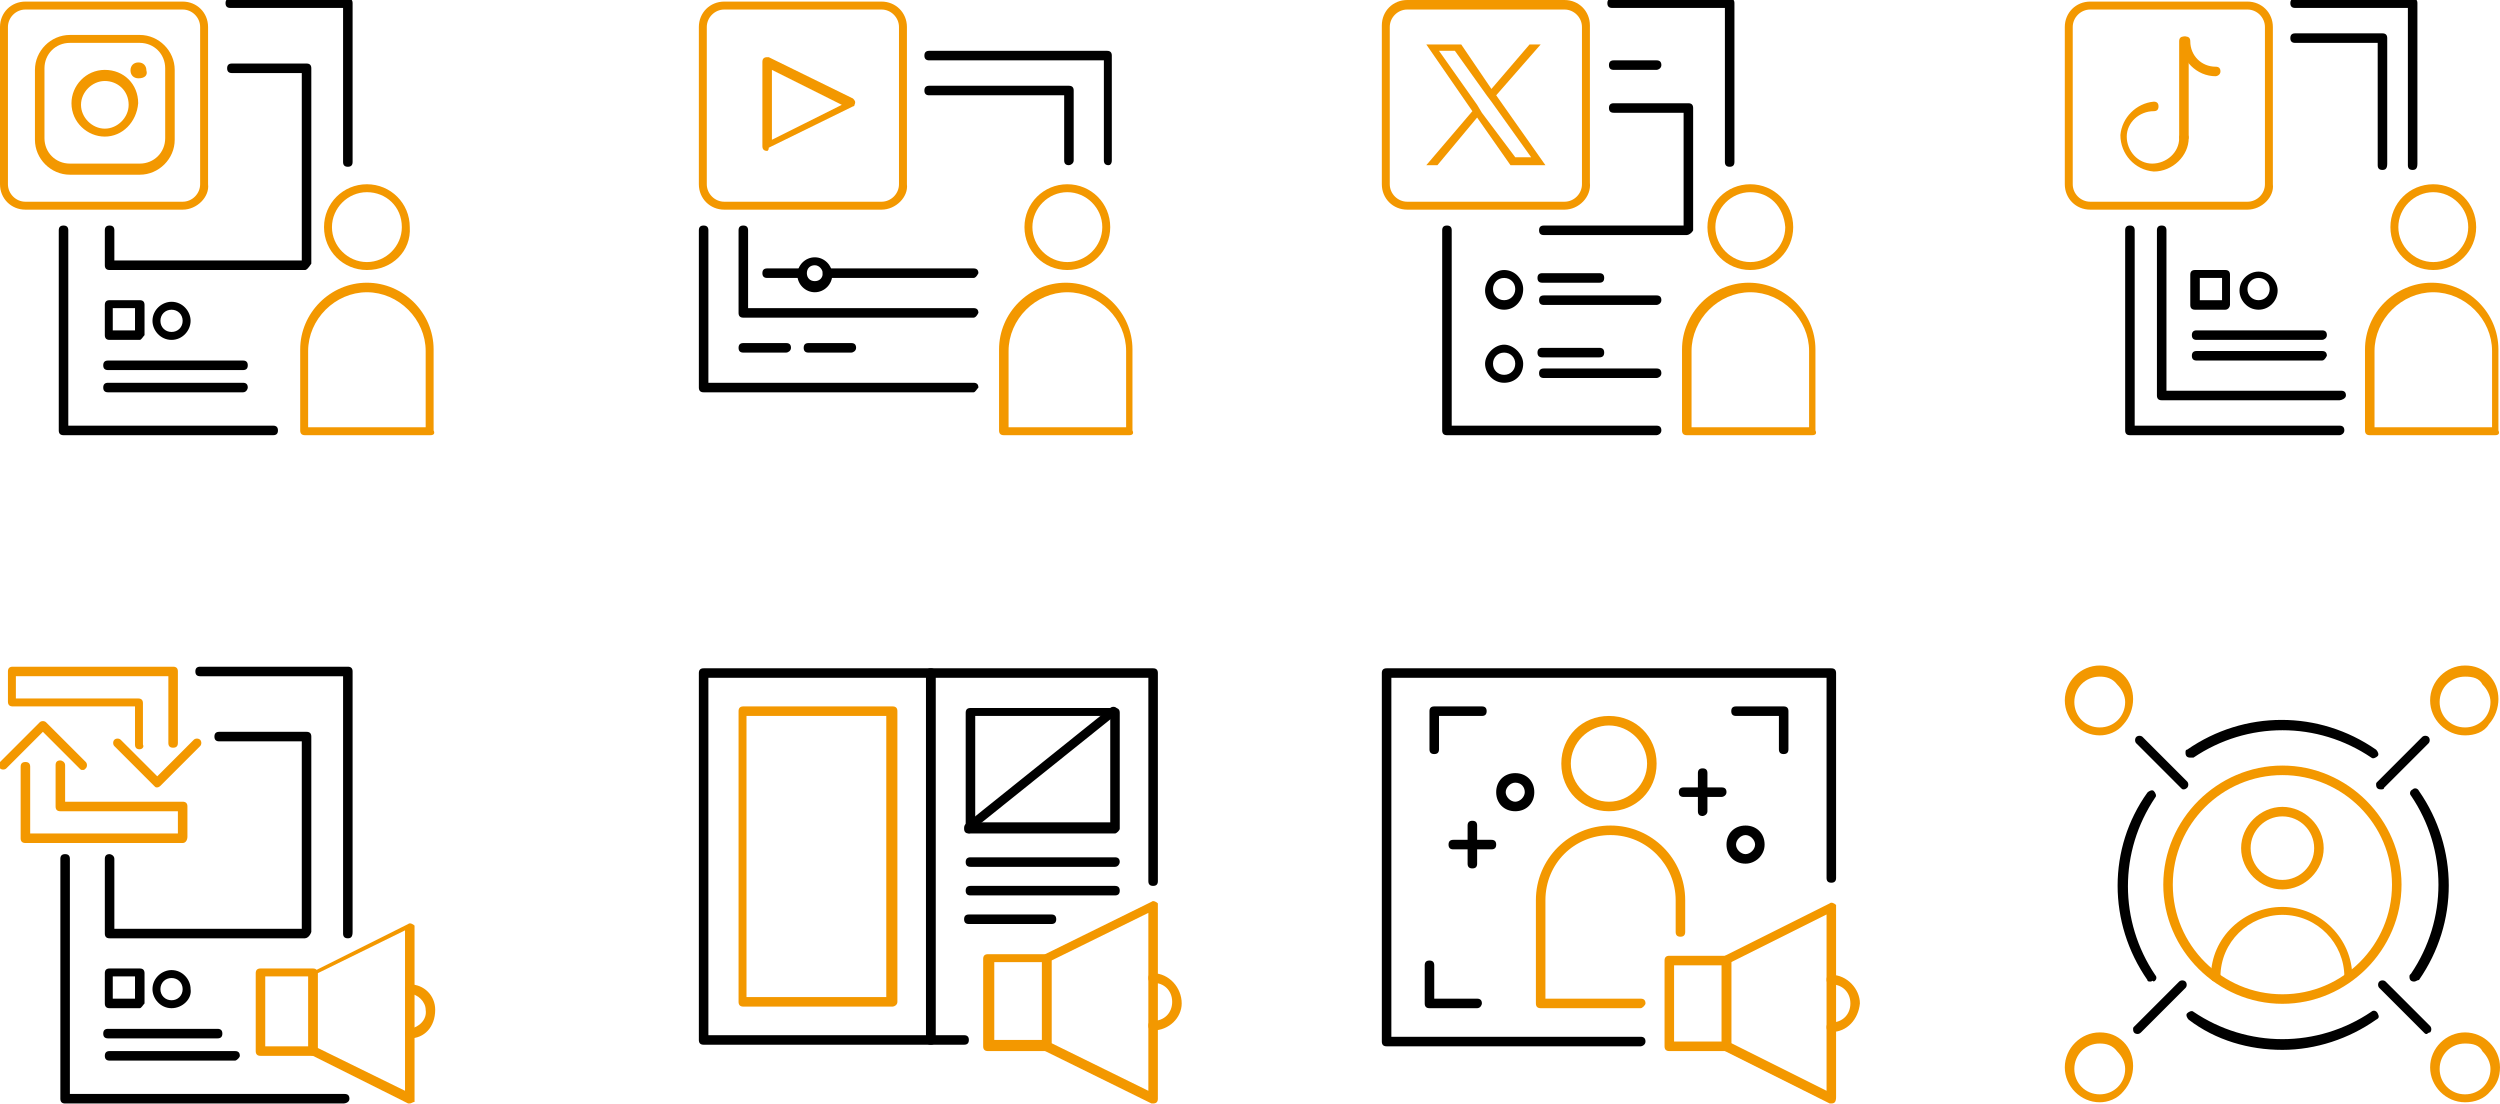 <?xml version="1.0" encoding="utf-8"?>
<!-- Generator: Adobe Illustrator 28.1.0, SVG Export Plug-In . SVG Version: 6.00 Build 0)  -->
<svg version="1.1" id="レイヤー_1" xmlns="http://www.w3.org/2000/svg" xmlns:xlink="http://www.w3.org/1999/xlink" x="0px"
	 y="0px" viewBox="0 0 157.4 69.5" style="enable-background:new 0 0 157.4 69.5;" xml:space="preserve">
<style type="text/css">
	.st0{fill:#F39800;}
	.st1{fill:none;stroke:#000000;stroke-width:2;stroke-linecap:round;stroke-linejoin:round;}
</style>
<g>
	<g id="グループ_3788" transform="translate(14043 4812)">
		<path id="パス_6207" d="M-14025.8-4784.6h-13.2c-0.2,0-0.3-0.1-0.3-0.3v-12.6c0-0.2,0.1-0.3,0.3-0.3c0.2,0,0.3,0.1,0.3,0.3
			c0,0,0,0,0,0v12.3h12.9c0.2,0,0.3,0.1,0.3,0.3C-14025.5-4784.7-14025.6-4784.6-14025.8-4784.6L-14025.8-4784.6z"/>
		<path id="パス_6208" d="M-14021.1-4801.5c-0.2,0-0.3-0.1-0.3-0.3v-9.7h-7.1c-0.2,0-0.3-0.1-0.3-0.3s0.1-0.3,0.3-0.3h7.4
			c0.2,0,0.3,0.1,0.3,0.3v10C-14020.8-4801.6-14020.9-4801.5-14021.1-4801.5C-14021.1-4801.5-14021.1-4801.5-14021.1-4801.5z"/>
		<path id="パス_6209" class="st0" d="M-14015.9-4784.6h-7.9c-0.2,0-0.3-0.1-0.3-0.3v-5.1c0-2.3,1.9-4.2,4.2-4.2s4.2,1.9,4.2,4.2
			v5.1C-14015.6-4784.7-14015.7-4784.6-14015.9-4784.6L-14015.9-4784.6z M-14023.6-4785.1h7.4v-4.8c0-2-1.7-3.7-3.7-3.7
			c-2,0-3.7,1.7-3.7,3.7V-4785.1z"/>
		<path id="パス_6210" class="st0" d="M-14019.9-4795c-1.5,0-2.7-1.2-2.7-2.7s1.2-2.7,2.7-2.7c1.5,0,2.7,1.2,2.7,2.7c0,0,0,0,0,0
			C-14017.1-4796.2-14018.3-4795-14019.9-4795z M-14019.9-4799.9c-1.2,0-2.2,1-2.2,2.2s1,2.2,2.2,2.2c1.2,0,2.2-1,2.2-2.2
			C-14017.7-4799-14018.7-4799.9-14019.9-4799.9L-14019.9-4799.9z"/>
		<path id="パス_6211" d="M-14023.8-4795h-12.3c-0.2,0-0.3-0.1-0.3-0.3v-2.2c0-0.2,0.1-0.3,0.3-0.3s0.3,0.1,0.3,0.3c0,0,0,0,0,0
			v1.9h11.8v-11.8h-4.4c-0.2,0-0.3-0.1-0.3-0.3c0-0.2,0.1-0.3,0.3-0.3h4.7c0.2,0,0.3,0.1,0.3,0.3v12.3
			C-14023.6-4795.1-14023.7-4795-14023.8-4795C-14023.8-4795-14023.8-4795-14023.8-4795z"/>
		<path id="パス_6212" d="M-14034.2-4790.6h-1.9c-0.2,0-0.3-0.1-0.3-0.3v-1.9c0-0.2,0.1-0.3,0.3-0.3h1.9c0.2,0,0.3,0.1,0.3,0.3
			v1.9C-14034-4790.8-14034.1-4790.6-14034.2-4790.6z M-14035.9-4791.2h1.4v-1.4h-1.4V-4791.2z"/>
		<path id="パス_6213" d="M-14032.2-4790.6c-0.7,0-1.2-0.6-1.2-1.2c0-0.7,0.6-1.2,1.2-1.2c0.7,0,1.2,0.6,1.2,1.2c0,0,0,0,0,0
			C-14031-4791.2-14031.5-4790.6-14032.2-4790.6z M-14032.2-4792.5c-0.4,0-0.7,0.3-0.7,0.7c0,0.4,0.3,0.7,0.7,0.7
			c0.4,0,0.7-0.3,0.7-0.7c0,0,0,0,0,0C-14031.5-4792.2-14031.8-4792.5-14032.2-4792.5z"/>
		<path id="パス_6214" d="M-14027.7-4788.7h-8.5c-0.2,0-0.3-0.1-0.3-0.3c0-0.2,0.1-0.3,0.3-0.3h8.5c0.2,0,0.3,0.1,0.3,0.3
			C-14027.4-4788.8-14027.5-4788.7-14027.7-4788.7C-14027.7-4788.7-14027.7-4788.7-14027.7-4788.7z"/>
		<path id="パス_6215" d="M-14027.7-4787.3h-8.5c-0.2,0-0.3-0.1-0.3-0.3c0-0.2,0.1-0.3,0.3-0.3h8.5c0.2,0,0.3,0.1,0.3,0.3
			C-14027.4-4787.5-14027.5-4787.3-14027.7-4787.3C-14027.7-4787.3-14027.7-4787.3-14027.7-4787.3z"/>
		<path id="パス_6216" class="st0" d="M-14031.5-4798.8h-9.9c-0.9,0-1.6-0.7-1.6-1.6v-9.9c0-0.9,0.7-1.6,1.6-1.6h9.9
			c0.9,0,1.6,0.7,1.6,1.6v9.9C-14029.8-4799.6-14030.6-4798.8-14031.5-4798.8z M-14041.4-4811.4c-0.6,0-1.1,0.5-1.1,1.1v9.9
			c0,0.6,0.5,1.1,1.1,1.1h9.9c0.6,0,1.1-0.5,1.1-1.1v-9.9c0-0.6-0.5-1.1-1.1-1.1L-14041.4-4811.4z"/>
		<path id="パス_6217" class="st0" d="M-14034.2-4801h-4.4c-1.2,0-2.2-1-2.2-2.2v-4.4c0-1.2,1-2.2,2.2-2.2h4.4
			c1.2,0,2.2,1,2.2,2.2v4.4C-14032-4802-14033-4801-14034.2-4801z M-14038.6-4809.3c-0.9,0-1.6,0.7-1.6,1.6v4.4
			c0,0.9,0.7,1.6,1.6,1.6h4.4c0.9,0,1.6-0.7,1.6-1.6v-4.4c0-0.9-0.7-1.6-1.6-1.6H-14038.6z"/>
		<g id="グループ_3787" transform="translate(8.216 3.831)">
			<circle id="楕円形_9642" class="st0" cx="-14042.5" cy="-4811.5" r="0.3"/>
			<path id="パス_6218" class="st0" d="M-14042.5-4810.9c-0.3,0-0.5-0.2-0.5-0.5c0-0.3,0.2-0.5,0.5-0.5s0.5,0.2,0.5,0.5
				c0,0,0,0,0,0C-14041.9-4811.1-14042.1-4810.9-14042.5-4810.9z M-14042.5-4811.5L-14042.5-4811.5z"/>
		</g>
		<path id="パス_6219" class="st0" d="M-14036.4-4803.4c-1.1,0-2.1-0.9-2.1-2.1c0-1.1,0.9-2.1,2.1-2.1s2.1,0.9,2.1,2.1
			c0,0,0,0,0,0C-14034.4-4804.3-14035.3-4803.4-14036.4-4803.4z M-14036.4-4806.9c-0.8,0-1.5,0.7-1.5,1.5c0,0.8,0.7,1.5,1.5,1.5
			c0.8,0,1.5-0.7,1.5-1.5C-14034.9-4806.3-14035.6-4806.9-14036.4-4806.9z"/>
	</g>
	<g id="グループ_3790" transform="translate(14087 4812)">
		<path id="パス_6221" d="M-14025.7-4787.3h-17c-0.2,0-0.3-0.1-0.3-0.3v-9.9c0-0.2,0.1-0.3,0.3-0.3s0.3,0.1,0.3,0.3c0,0,0,0,0,0
			v9.6h16.7c0.2,0,0.3,0.1,0.3,0.3C-14025.5-4787.5-14025.6-4787.3-14025.7-4787.3L-14025.7-4787.3z"/>
		<path id="パス_6222" d="M-14017.2-4801.6c-0.2,0-0.3-0.1-0.3-0.3v-6.3h-11c-0.2,0-0.3-0.1-0.3-0.3s0.1-0.3,0.3-0.3l0,0h11.2
			c0.2,0,0.3,0.1,0.3,0.3v6.6C-14017-4801.7-14017.1-4801.6-14017.2-4801.6z"/>
		<path id="パス_6223" class="st0" d="M-14031.5-4798.8h-9.9c-0.9,0-1.6-0.7-1.6-1.6v-9.9c0-0.9,0.7-1.6,1.6-1.6h9.9
			c0.9,0,1.6,0.7,1.6,1.6v9.9C-14029.8-4799.6-14030.6-4798.8-14031.5-4798.8z M-14041.4-4811.4c-0.6,0-1.1,0.5-1.1,1.1v9.9
			c0,0.6,0.5,1.1,1.1,1.1h9.9c0.6,0,1.1-0.5,1.1-1.1v-9.9c0-0.6-0.5-1.1-1.1-1.1L-14041.4-4811.4z"/>
		<path id="パス_6224" class="st0" d="M-14038.7-4802.5c-0.2,0-0.3-0.1-0.3-0.3v-5.3c0-0.2,0.1-0.3,0.3-0.3c0,0,0.1,0,0.1,0
			l5.3,2.6c0.1,0.1,0.2,0.2,0.1,0.4c0,0.1-0.1,0.1-0.1,0.1l-5.3,2.6C-14038.6-4802.5-14038.7-4802.5-14038.7-4802.5z
			 M-14038.4-4807.6v4.4l4.4-2.2L-14038.4-4807.6z"/>
		<path id="パス_6225" class="st0" d="M-14015.9-4784.6h-7.9c-0.2,0-0.3-0.1-0.3-0.3v-5.1c0-2.3,1.9-4.2,4.2-4.2s4.2,1.9,4.2,4.2
			v5.1C-14015.6-4784.7-14015.7-4784.6-14015.9-4784.6L-14015.9-4784.6z M-14023.5-4785.1h7.4v-4.8c0-2-1.7-3.7-3.7-3.7
			c-2,0-3.7,1.7-3.7,3.7V-4785.1z"/>
		<path id="パス_6226" d="M-14025.7-4792h-14.5c-0.2,0-0.3-0.1-0.3-0.3v-5.2c0-0.2,0.1-0.3,0.3-0.3s0.3,0.1,0.3,0.3c0,0,0,0,0,0
			v4.9h14.2c0.2,0,0.3,0.1,0.3,0.3C-14025.5-4792.1-14025.6-4792-14025.7-4792C-14025.7-4792-14025.7-4792-14025.7-4792
			L-14025.7-4792z"/>
		<path id="パス_6227" d="M-14019.7-4801.6c-0.2,0-0.3-0.1-0.3-0.3v-4.1h-8.5c-0.2,0-0.3-0.1-0.3-0.3s0.1-0.3,0.3-0.3h8.8
			c0.2,0,0.3,0.1,0.3,0.3v4.4C-14019.4-4801.7-14019.6-4801.6-14019.7-4801.6z"/>
		<path id="パス_6228" d="M-14037.5-4789.8h-2.7c-0.2,0-0.3-0.1-0.3-0.3c0-0.2,0.1-0.3,0.3-0.3c0,0,0,0,0,0h2.7
			c0.2,0,0.3,0.1,0.3,0.3C-14037.2-4789.9-14037.4-4789.8-14037.5-4789.8C-14037.5-4789.8-14037.5-4789.8-14037.5-4789.8z"/>
		<path id="パス_6229" d="M-14033.4-4789.8h-2.7c-0.2,0-0.3-0.1-0.3-0.3c0-0.2,0.1-0.3,0.3-0.3h2.7c0.2,0,0.3,0.1,0.3,0.3
			C-14033.1-4789.9-14033.3-4789.8-14033.4-4789.8C-14033.4-4789.8-14033.4-4789.8-14033.4-4789.8z"/>
		<path id="パス_6230" d="M-14035.7-4793.6c-0.6,0-1.1-0.5-1.1-1.1c0-0.6,0.5-1.1,1.1-1.1s1.1,0.5,1.1,1.1c0,0,0,0,0,0
			C-14034.6-4794.1-14035.1-4793.6-14035.7-4793.6z M-14035.7-4795.3c-0.3,0-0.5,0.2-0.5,0.5c0,0.3,0.2,0.5,0.5,0.5s0.5-0.2,0.5-0.5
			c0,0,0,0,0,0C-14035.2-4795-14035.4-4795.3-14035.7-4795.3z"/>
		<path id="パス_6231" d="M-14025.7-4794.5h-9.2c-0.2,0-0.3-0.1-0.3-0.3c0-0.2,0.1-0.3,0.3-0.3h9.2c0.2,0,0.3,0.1,0.3,0.3
			C-14025.5-4794.6-14025.6-4794.5-14025.7-4794.5z"/>
		<path id="パス_6232" d="M-14036.6-4794.5h-2.1c-0.2,0-0.3-0.1-0.3-0.3c0-0.2,0.1-0.3,0.3-0.3h2.1c0.2,0,0.3,0.1,0.3,0.3
			C-14036.3-4794.6-14036.4-4794.5-14036.6-4794.5C-14036.6-4794.5-14036.6-4794.5-14036.6-4794.5z"/>
		<path id="パス_6233" class="st0" d="M-14019.8-4795c-1.5,0-2.7-1.2-2.7-2.7s1.2-2.7,2.7-2.7c1.5,0,2.7,1.2,2.7,2.7c0,0,0,0,0,0
			C-14017.1-4796.2-14018.3-4795-14019.8-4795z M-14019.8-4799.9c-1.2,0-2.2,1-2.2,2.2s1,2.2,2.2,2.2c1.2,0,2.2-1,2.2-2.2
			S-14018.6-4799.9-14019.8-4799.9L-14019.8-4799.9z"/>
	</g>
	<g id="グループ_3794" transform="translate(14173 4812)">
		<path id="パス_6251" d="M-14025.7-4784.6h-13.2c-0.2,0-0.3-0.1-0.3-0.3v-12.6c0-0.2,0.1-0.3,0.3-0.3s0.3,0.1,0.3,0.3
			c0,0,0,0,0,0v12.3h12.9c0.2,0,0.3,0.1,0.3,0.3S-14025.6-4784.6-14025.7-4784.6L-14025.7-4784.6L-14025.7-4784.6z"/>
		<path id="パス_6252" d="M-14021.1-4801.3c-0.2,0-0.3-0.1-0.3-0.3v-9.9h-7.1c-0.2,0-0.3-0.1-0.3-0.3s0.1-0.3,0.3-0.3h7.4
			c0.2,0,0.3,0.1,0.3,0.3v10.1C-14020.8-4801.4-14020.9-4801.3-14021.1-4801.3C-14021.1-4801.3-14021.1-4801.3-14021.1-4801.3z"/>
		<path id="パス_6253" class="st0" d="M-14031.5-4798.8h-9.9c-0.9,0-1.6-0.7-1.6-1.6v-9.9c0-0.9,0.7-1.6,1.6-1.6h9.9
			c0.9,0,1.6,0.7,1.6,1.6v9.9C-14029.8-4799.6-14030.6-4798.8-14031.5-4798.8z M-14041.4-4811.4c-0.6,0-1.1,0.5-1.1,1.1v9.9
			c0,0.6,0.5,1.1,1.1,1.1h9.9c0.6,0,1.1-0.5,1.1-1.1v-9.9c0-0.6-0.5-1.1-1.1-1.1H-14041.4z"/>
		<path id="パス_6254" class="st0" d="M-14015.9-4784.6h-7.9c-0.2,0-0.3-0.1-0.3-0.3v-5.1c0-2.3,1.9-4.2,4.2-4.2s4.2,1.9,4.2,4.2
			v5.1C-14015.6-4784.7-14015.7-4784.6-14015.9-4784.6L-14015.9-4784.6z M-14023.5-4785.1h7.4v-4.8c0-2-1.7-3.7-3.7-3.7
			c-2,0-3.7,1.7-3.7,3.7V-4785.1z"/>
		<path id="パス_6255" d="M-14025.7-4786.8h-11.2c-0.2,0-0.3-0.1-0.3-0.3v-10.4c0-0.2,0.1-0.3,0.3-0.3s0.3,0.1,0.3,0.3
			c0,0,0,0,0,0v10.1h11c0.2,0,0.3,0.1,0.3,0.3S-14025.6-4786.8-14025.7-4786.8z"/>
		<path id="パス_6256" d="M-14023-4801.3c-0.2,0-0.3-0.1-0.3-0.3v-7.7h-5.2c-0.2,0-0.3-0.1-0.3-0.3s0.1-0.3,0.3-0.3h5.5
			c0.2,0,0.3,0.1,0.3,0.3v7.9C-14022.7-4801.4-14022.8-4801.3-14023-4801.3z"/>
		<path id="パス_6257" d="M-14032.9-4792.5h-1.9c-0.2,0-0.3-0.1-0.3-0.3v-1.9c0-0.2,0.1-0.3,0.3-0.3h1.9c0.2,0,0.3,0.1,0.3,0.3
			v1.9C-14032.6-4792.7-14032.7-4792.5-14032.9-4792.5z M-14034.5-4793.1h1.4v-1.4h-1.4V-4793.1z"/>
		<path id="パス_6258" d="M-14030.8-4792.5c-0.7,0-1.2-0.6-1.2-1.2c0-0.7,0.6-1.2,1.2-1.2c0.7,0,1.2,0.6,1.2,1.2c0,0,0,0,0,0
			C-14029.6-4793.1-14030.1-4792.5-14030.8-4792.5z M-14030.8-4794.5c-0.4,0-0.7,0.3-0.7,0.7c0,0.4,0.3,0.7,0.7,0.7
			c0.4,0,0.7-0.3,0.7-0.7l0,0C-14030.1-4794.2-14030.4-4794.5-14030.8-4794.5z"/>
		<path id="パス_6259" d="M-14026.8-4790.6h-7.9c-0.2,0-0.3-0.1-0.3-0.3s0.1-0.3,0.3-0.3h7.9c0.2,0,0.3,0.1,0.3,0.3
			S-14026.7-4790.6-14026.8-4790.6z"/>
		<path id="パス_6260" d="M-14026.8-4789.3h-7.9c-0.2,0-0.3-0.1-0.3-0.3c0-0.2,0.1-0.3,0.3-0.3h7.9c0.2,0,0.3,0.1,0.3,0.3
			C-14026.6-4789.4-14026.7-4789.3-14026.8-4789.3z"/>
		<path id="パス_6261" class="st0" d="M-14037.4-4801.2c-1.2-0.1-2.1-1.1-2.1-2.3c0.1-1.1,1-2,2.1-2.1c0.2,0,0.3,0.1,0.3,0.3
			s-0.1,0.3-0.3,0.3l0,0c-0.9,0-1.7,0.7-1.7,1.6s0.7,1.7,1.6,1.7c0.9,0,1.7-0.7,1.7-1.6c0,0,0,0,0,0c0-0.2,0.1-0.3,0.3-0.3
			s0.3,0.1,0.3,0.3c0,0,0,0,0,0C-14035.2-4802.2-14036.2-4801.2-14037.4-4801.2z"/>
		<path id="パス_6262" class="st0" d="M-14033.5-4807.2c-1.2,0-2.2-1-2.2-2.2c0,0,0,0,0,0c0-0.2,0.1-0.3,0.3-0.3s0.3,0.1,0.3,0.3
			c0,0,0,0,0,0c0,0.9,0.7,1.6,1.6,1.6c0.2,0,0.3,0.1,0.3,0.3S-14033.4-4807.2-14033.5-4807.2L-14033.5-4807.2L-14033.5-4807.2z"/>
		<path id="パス_6263" class="st0" d="M-14035.5-4803.1c-0.2,0-0.3-0.1-0.3-0.3v-6c0-0.2,0.1-0.3,0.3-0.3s0.3,0.1,0.3,0.3
			c0,0,0,0,0,0v6C-14035.2-4803.2-14035.3-4803.1-14035.5-4803.1z"/>
		<path id="パス_6264" class="st0" d="M-14019.8-4795c-1.5,0-2.7-1.2-2.7-2.7s1.2-2.7,2.7-2.7c1.5,0,2.7,1.2,2.7,2.7l0,0
			C-14017.1-4796.2-14018.3-4795-14019.8-4795z M-14019.8-4799.9c-1.2,0-2.2,1-2.2,2.2s1,2.2,2.2,2.2c1.2,0,2.2-1,2.2-2.2
			S-14018.6-4799.9-14019.8-4799.9L-14019.8-4799.9z"/>
	</g>
	<g id="グループ_3796" transform="translate(14043 4854.076)">
		<path id="パス_6266" class="st0" d="M-14034.2-4806.9c-0.2,0-0.3-0.1-0.3-0.3v-2.4h-7.7c-0.2,0-0.3-0.1-0.3-0.3v-1.9
			c0-0.2,0.1-0.3,0.3-0.3h10.1c0.2,0,0.3,0.1,0.3,0.3v4.5c0,0.2-0.1,0.3-0.3,0.3s-0.3-0.1-0.3-0.3c0,0,0,0,0,0v-4.2h-9.6v1.4h7.7
			c0.2,0,0.3,0.1,0.3,0.3v2.6C-14033.9-4807-14034.1-4806.9-14034.2-4806.9z"/>
		<path id="パス_6267" class="st0" d="M-14033.1-4804.5c-0.1,0-0.1,0-0.2-0.1l-2.5-2.5c-0.1-0.1-0.1-0.3,0-0.4s0.3-0.1,0.4,0
			c0,0,0,0,0,0l2.3,2.3l2.3-2.3c0.1-0.1,0.3-0.1,0.4,0s0.1,0.3,0,0.4l-2.5,2.5C-14033-4804.5-14033.1-4804.5-14033.1-4804.5z"/>
		<path id="パス_6268" class="st0" d="M-14031.5-4801h-9.9c-0.2,0-0.3-0.1-0.3-0.3v-4.5c0-0.2,0.1-0.3,0.3-0.3s0.3,0.1,0.3,0.3
			c0,0,0,0,0,0v4.2h9.3v-1.4h-7.4c-0.2,0-0.3-0.1-0.3-0.3v-2.6c0-0.2,0.1-0.3,0.3-0.3c0.1,0,0.3,0.1,0.3,0.3v2.3h7.4
			c0.2,0,0.3,0.1,0.3,0.3v1.9C-14031.2-4801.2-14031.3-4801-14031.5-4801z"/>
		<path id="パス_6269" class="st0" d="M-14037.8-4805.6c-0.1,0-0.1,0-0.2-0.1l-2.3-2.3l-2.3,2.3c-0.1,0.1-0.3,0.1-0.4,0
			c-0.1-0.1-0.1-0.3,0-0.4l2.5-2.5c0.1-0.1,0.3-0.1,0.4,0l2.5,2.5c0.1,0.1,0.1,0.3,0,0.4
			C-14037.7-4805.6-14037.7-4805.6-14037.8-4805.6L-14037.8-4805.6z"/>
		<path id="パス_6270" d="M-14021.4-4784.6h-17.5c-0.2,0-0.3-0.1-0.3-0.3v-15.1c0-0.2,0.1-0.3,0.3-0.3s0.3,0.1,0.3,0.3
			c0,0,0,0,0,0v14.8h17.3c0.2,0,0.3,0.1,0.3,0.3S-14021.2-4784.6-14021.4-4784.6L-14021.4-4784.6L-14021.4-4784.6z"/>
		<path id="パス_6271" d="M-14021.1-4795c-0.2,0-0.3-0.1-0.3-0.3v-16.2h-9c-0.2,0-0.3-0.1-0.3-0.3s0.1-0.3,0.3-0.3h9.3
			c0.2,0,0.3,0.1,0.3,0.3v16.4C-14020.8-4795.1-14020.9-4795-14021.1-4795L-14021.1-4795z"/>
		<path id="パス_6272" d="M-14023.8-4795h-12.3c-0.2,0-0.3-0.1-0.3-0.3v-4.7c0-0.2,0.1-0.3,0.3-0.3c0.1,0,0.3,0.1,0.3,0.3v4.4
			h11.8v-11.8h-5.2c-0.2,0-0.3-0.1-0.3-0.3s0.1-0.3,0.3-0.3h5.5c0.2,0,0.3,0.1,0.3,0.3v12.3
			C-14023.5-4795.1-14023.7-4795-14023.8-4795C-14023.8-4795-14023.8-4795-14023.8-4795z"/>
		<path id="パス_6273" d="M-14034.2-4790.6h-1.9c-0.2,0-0.3-0.1-0.3-0.3v-1.9c0-0.2,0.1-0.3,0.3-0.3h1.9c0.2,0,0.3,0.1,0.3,0.3
			v1.9C-14034-4790.8-14034.1-4790.6-14034.2-4790.6z M-14035.9-4791.2h1.4v-1.4h-1.4V-4791.2z"/>
		<path id="パス_6274" d="M-14032.2-4790.6c-0.7,0-1.2-0.6-1.2-1.2c0-0.7,0.6-1.2,1.2-1.2c0.7,0,1.2,0.6,1.2,1.2l0,0
			C-14030.9-4791.2-14031.5-4790.6-14032.2-4790.6z M-14032.2-4792.5c-0.4,0-0.7,0.3-0.7,0.7c0,0.4,0.3,0.7,0.7,0.7
			c0.4,0,0.7-0.3,0.7-0.7l0,0C-14031.5-4792.2-14031.8-4792.5-14032.2-4792.5z"/>
		<path id="パス_6275" d="M-14029.3-4788.7h-6.9c-0.2,0-0.3-0.1-0.3-0.3s0.1-0.3,0.3-0.3h6.9c0.2,0,0.3,0.1,0.3,0.3
			S-14029.1-4788.7-14029.3-4788.7z"/>
		<path id="パス_6276" d="M-14028.2-4787.3h-7.9c-0.2,0-0.3-0.1-0.3-0.3c0-0.2,0.1-0.3,0.3-0.3h7.9c0.2,0,0.3,0.1,0.3,0.3
			C-14027.9-4787.5-14028.1-4787.3-14028.2-4787.3z"/>
		<path id="パス_6277" class="st0" d="M-14017.2-4784.6c0,0-0.1,0-0.1,0l-6-3c-0.1,0-0.2-0.1-0.2-0.2v-4.9c0-0.1,0.1-0.2,0.2-0.2
			l6-3c0.1-0.1,0.3,0,0.4,0.1c0,0,0,0.1,0,0.1v11C-14017-4784.7-14017.1-4784.6-14017.2-4784.6L-14017.2-4784.6z M-14023-4788.1
			l5.5,2.7v-10.1l-5.5,2.7V-4788.1z"/>
		<path id="パス_6278" class="st0" d="M-14017.2-4788.7c-0.2,0-0.3-0.1-0.3-0.3s0.1-0.3,0.3-0.3c0.6-0.1,1.1-0.6,1-1.2
			c0-0.5-0.5-1-1-1c-0.2,0-0.3-0.1-0.3-0.3s0.1-0.3,0.3-0.3c0.9,0,1.6,0.7,1.6,1.6C-14015.6-4789.4-14016.3-4788.7-14017.2-4788.7
			C-14017.2-4788.7-14017.2-4788.7-14017.2-4788.7z"/>
		<path id="パス_6279" class="st0" d="M-14023.3-4787.6h-3.3c-0.2,0-0.3-0.1-0.3-0.3v-4.9c0-0.2,0.1-0.3,0.3-0.3h3.3
			c0.2,0,0.3,0.1,0.3,0.3v4.9C-14023-4787.7-14023.1-4787.6-14023.3-4787.6z M-14026.3-4788.2h2.7v-4.4h-2.7V-4788.2z"/>
	</g>
	<g id="グループ_3798" transform="translate(14087 4854.076)">
		<path id="パス_6281" d="M-14028.4-4788.3h-14.3c-0.2,0-0.3-0.1-0.3-0.3v-23.1c0-0.2,0.1-0.3,0.3-0.3h14.3c0.2,0,0.3,0.1,0.3,0.3
			v23.1C-14028.1-4788.4-14028.2-4788.3-14028.4-4788.3C-14028.4-4788.3-14028.4-4788.3-14028.4-4788.3z M-14042.4-4788.9h13.7
			v-22.5h-13.7V-4788.9z"/>
		<path id="パス_6282" class="st1" d="M-14029.3-4810.5"/>
		<path id="パス_6283" class="st0" d="M-14030.8-4790.7h-9.4c-0.2,0-0.3-0.1-0.3-0.3v-18.3c0-0.2,0.1-0.3,0.3-0.3h9.4
			c0.2,0,0.3,0.1,0.3,0.3v18.3C-14030.5-4790.8-14030.7-4790.7-14030.8-4790.7C-14030.8-4790.7-14030.8-4790.7-14030.8-4790.7z
			 M-14040-4791.3h8.8v-17.7h-8.8V-4791.3z"/>
		<path id="パス_6284" d="M-14026.3-4788.3h-2.1c-0.2,0-0.3-0.1-0.3-0.3v-23.1c0-0.2,0.1-0.3,0.3-0.3h14c0.2,0,0.3,0.1,0.3,0.3
			v13.1c0,0.2-0.1,0.3-0.3,0.3s-0.3-0.1-0.3-0.3v-12.8h-13.4v22.5h1.8c0.2,0,0.3,0.1,0.3,0.3
			C-14026-4788.4-14026.1-4788.3-14026.3-4788.3L-14026.3-4788.3z"/>
		<path id="パス_6285" class="st0" d="M-14014.4-4784.6c0,0-0.1,0-0.1,0l-6.7-3.3c-0.1-0.1-0.2-0.2-0.2-0.3v-5.5
			c0-0.1,0.1-0.2,0.2-0.3l6.7-3.3c0.1-0.1,0.3,0,0.4,0.1c0,0,0,0.1,0,0.1v12.2C-14014.1-4784.7-14014.2-4784.6-14014.4-4784.6
			L-14014.4-4784.6z M-14020.8-4788.4l6.1,3v-11.2l-6.1,3V-4788.4z"/>
		<path id="パス_6286" class="st0" d="M-14014.4-4789.2c-0.2,0-0.3-0.1-0.3-0.3c0-0.2,0.1-0.3,0.3-0.3l0,0c0.7,0,1.2-0.5,1.2-1.2
			c0-0.7-0.5-1.2-1.2-1.2c-0.2,0-0.3-0.1-0.3-0.3c0-0.2,0.1-0.3,0.3-0.3l0,0c1,0,1.8,0.9,1.8,1.9
			C-14012.6-4790-14013.4-4789.2-14014.4-4789.2L-14014.4-4789.2z"/>
		<path id="パス_6287" class="st0" d="M-14021.1-4787.9h-3.7c-0.2,0-0.3-0.1-0.3-0.3v-5.5c0-0.2,0.1-0.3,0.3-0.3h3.7
			c0.2,0,0.3,0.1,0.3,0.3v5.5C-14020.8-4788.1-14020.9-4787.9-14021.1-4787.9z M-14024.4-4788.6h3v-4.9h-3V-4788.6z"/>
		<path id="パス_6288" d="M-14016.8-4799.5h-9.1c-0.2,0-0.3-0.1-0.3-0.3c0-0.2,0.1-0.3,0.3-0.3h9.1c0.2,0,0.3,0.1,0.3,0.3
			C-14016.5-4799.7-14016.6-4799.5-14016.8-4799.5z"/>
		<path id="パス_6289" d="M-14016.8-4797.7h-9.1c-0.2,0-0.3-0.1-0.3-0.3c0-0.2,0.1-0.3,0.3-0.3h9.1c0.2,0,0.3,0.1,0.3,0.3
			C-14016.5-4797.8-14016.6-4797.7-14016.8-4797.7z"/>
		<path id="パス_6290" d="M-14020.8-4795.9h-5.2c-0.2,0-0.3-0.1-0.3-0.3c0-0.2,0.1-0.3,0.3-0.3h5.2c0.2,0,0.3,0.1,0.3,0.3
			C-14020.5-4796-14020.6-4795.9-14020.8-4795.9z"/>
		<path id="パス_6291" d="M-14016.8-4801.6h-9.1c-0.2,0-0.3-0.1-0.3-0.3v-7.3c0-0.2,0.1-0.3,0.3-0.3h9.1c0.2,0,0.3,0.1,0.3,0.3
			v7.3C-14016.5-4801.8-14016.7-4801.6-14016.8-4801.6z M-14025.6-4802.3h8.5v-6.7h-8.5V-4802.3z"/>
		<path id="パス_6292" d="M-14026-4801.6c-0.2,0-0.3-0.1-0.3-0.3c0-0.1,0-0.2,0.1-0.3l9.1-7.3c0.1-0.1,0.3-0.1,0.4,0
			c0.1,0.1,0.1,0.3,0,0.4l-9.1,7.3C-14025.8-4801.7-14025.9-4801.6-14026-4801.6z"/>
	</g>
	<g id="グループ_3800" transform="translate(14130 4854.076)">
		<path id="パス_6294" d="M-14026.7-4788.2h-16c-0.2,0-0.3-0.1-0.3-0.3v-23.2c0-0.2,0.1-0.3,0.3-0.3h28c0.2,0,0.3,0.1,0.3,0.3
			v12.9c0,0.2-0.1,0.3-0.3,0.3c-0.2,0-0.3-0.1-0.3-0.3v-12.6h-27.4v22.6h15.7c0.2,0,0.3,0.1,0.3,0.3S-14026.6-4788.2-14026.7-4788.2
			L-14026.7-4788.2z"/>
		<path id="パス_6295" class="st0" d="M-14026.7-4790.6h-6.3c-0.2,0-0.3-0.1-0.3-0.3v-6.5c0-2.6,2.1-4.7,4.7-4.7
			c2.6,0,4.7,2.1,4.7,4.7c0,0,0,0,0,0v2c0,0.2-0.1,0.3-0.3,0.3c-0.2,0-0.3-0.1-0.3-0.3v-2c0-2.2-1.8-4.1-4.1-4.1s-4.1,1.8-4.1,4.1
			v6.2h6c0.2,0,0.3,0.1,0.3,0.3C-14026.4-4790.8-14026.6-4790.6-14026.7-4790.6L-14026.7-4790.6z"/>
		<path id="パス_6296" d="M-14017.7-4806.6c-0.2,0-0.3-0.1-0.3-0.3v-2.1h-2.7c-0.2,0-0.3-0.1-0.3-0.3c0-0.2,0.1-0.3,0.3-0.3l0,0h3
			c0.2,0,0.3,0.1,0.3,0.3v2.4C-14017.4-4806.7-14017.5-4806.6-14017.7-4806.6z"/>
		<path id="パス_6297" d="M-14037-4790.6h-3c-0.2,0-0.3-0.1-0.3-0.3v-2.4c0-0.2,0.1-0.3,0.3-0.3c0.2,0,0.3,0.1,0.3,0.3
			c0,0,0,0,0,0v2.1h2.7c0.2,0,0.3,0.1,0.3,0.3C-14036.7-4790.8-14036.8-4790.6-14037-4790.6L-14037-4790.6z"/>
		<path id="パス_6298" d="M-14039.7-4806.6c-0.2,0-0.3-0.1-0.3-0.3v-2.4c0-0.2,0.1-0.3,0.3-0.3h3c0.2,0,0.3,0.1,0.3,0.3
			s-0.1,0.3-0.3,0.3h-2.7v2.1C-14039.4-4806.7-14039.5-4806.6-14039.7-4806.6C-14039.7-4806.6-14039.7-4806.6-14039.7-4806.6z"/>
		<path id="パス_6299" class="st0" d="M-14028.7-4803c-1.7,0-3-1.3-3-3s1.3-3,3-3s3,1.3,3,3l0,0
			C-14025.7-4804.3-14027-4803-14028.7-4803z M-14028.7-4808.4c-1.3,0-2.4,1.1-2.4,2.4s1.1,2.4,2.4,2.4c1.3,0,2.4-1.1,2.4-2.4l0,0
			C-14026.3-4807.3-14027.4-4808.4-14028.7-4808.4L-14028.7-4808.4z"/>
		<path id="パス_6300" class="st0" d="M-14014.7-4784.6c0,0-0.1,0-0.1,0l-6.6-3.3c-0.1-0.1-0.2-0.2-0.2-0.3v-5.4
			c0-0.1,0.1-0.2,0.2-0.3l6.6-3.3c0.1-0.1,0.3,0,0.4,0.1c0,0,0,0.1,0,0.1v12C-14014.4-4784.7-14014.5-4784.6-14014.7-4784.6
			L-14014.7-4784.6z M-14021-4788.4l6,3v-11.1l-6,3V-4788.4z"/>
		<path id="パス_6301" class="st0" d="M-14014.7-4789.1c-0.2,0-0.3-0.1-0.3-0.3s0.1-0.3,0.3-0.3l0,0c0.7,0,1.2-0.5,1.2-1.2
			c0-0.7-0.5-1.2-1.2-1.2l0,0c-0.2,0-0.3-0.1-0.3-0.3c0-0.2,0.1-0.3,0.3-0.3l0,0c1,0,1.8,0.9,1.8,1.8
			C-14013-4789.9-14013.7-4789.1-14014.7-4789.1L-14014.7-4789.1z"/>
		<path id="パス_6302" class="st0" d="M-14021.3-4787.9h-3.6c-0.2,0-0.3-0.1-0.3-0.3v-5.4c0-0.2,0.1-0.3,0.3-0.3h3.6
			c0.2,0,0.3,0.1,0.3,0.3v5.4C-14021-4788-14021.2-4787.9-14021.3-4787.9z M-14024.6-4788.5h3v-4.8h-3L-14024.6-4788.5z"/>
		<path id="パス_6303" d="M-14036.1-4800.6h-2.4c-0.2,0-0.3-0.1-0.3-0.3c0-0.2,0.1-0.3,0.3-0.3h2.4c0.2,0,0.3,0.1,0.3,0.3
			C-14035.8-4800.7-14035.9-4800.6-14036.1-4800.6z"/>
		<path id="パス_6304" d="M-14037.3-4799.4c-0.2,0-0.3-0.1-0.3-0.3v-2.4c0-0.2,0.1-0.3,0.3-0.3c0.2,0,0.3,0.1,0.3,0.3c0,0,0,0,0,0
			v2.4C-14037-4799.5-14037.1-4799.4-14037.3-4799.4C-14037.3-4799.4-14037.3-4799.4-14037.3-4799.4z"/>
		<path id="パス_6305" d="M-14034.6-4803c-0.7,0-1.2-0.5-1.2-1.2s0.5-1.2,1.2-1.2c0.7,0,1.2,0.5,1.2,1.2
			C-14033.4-4803.5-14033.9-4803-14034.6-4803z M-14034.6-4804.8c-0.3,0-0.6,0.3-0.6,0.6c0,0.3,0.3,0.6,0.6,0.6
			c0.3,0,0.6-0.3,0.6-0.6c0,0,0,0,0,0C-14034-4804.5-14034.2-4804.8-14034.6-4804.8z"/>
		<path id="パス_6306" d="M-14022.8-4802.7c-0.2,0-0.3-0.1-0.3-0.3v-2.4c0-0.2,0.1-0.3,0.3-0.3c0.2,0,0.3,0.1,0.3,0.3c0,0,0,0,0,0
			v2.4C-14022.5-4802.8-14022.7-4802.7-14022.8-4802.7C-14022.8-4802.7-14022.8-4802.7-14022.8-4802.7z"/>
		<path id="パス_6307" d="M-14021.6-4803.9h-2.4c-0.2,0-0.3-0.1-0.3-0.3c0-0.2,0.1-0.3,0.3-0.3h2.4c0.2,0,0.3,0.1,0.3,0.3
			C-14021.3-4804-14021.5-4803.9-14021.6-4803.9z"/>
		<path id="パス_6308" d="M-14020.1-4799.7c-0.7,0-1.2-0.5-1.2-1.2s0.5-1.2,1.2-1.2c0.7,0,1.2,0.5,1.2,1.2
			C-14018.9-4800.2-14019.5-4799.7-14020.1-4799.7z M-14020.1-4801.5c-0.3,0-0.6,0.3-0.6,0.6c0,0.3,0.3,0.6,0.6,0.6s0.6-0.3,0.6-0.6
			c0,0,0,0,0,0C-14019.5-4801.2-14019.8-4801.5-14020.1-4801.5z"/>
	</g>
	<g id="グループ_3802" transform="translate(14173 4854)">
		<path id="パス_6310" class="st0" d="M-14040.8-4784.6c-1.2,0-2.2-1-2.2-2.2s1-2.2,2.2-2.2c0.6,0,1.1,0.2,1.5,0.6l0,0
			c0.8,0.8,0.8,2.2,0,3.1C-14039.7-4784.8-14040.3-4784.6-14040.8-4784.6z M-14040.8-4788.3c-0.9,0-1.6,0.7-1.6,1.6
			c0,0.9,0.7,1.6,1.6,1.6c0.9,0,1.6-0.7,1.6-1.6c0-0.4-0.2-0.8-0.5-1.1C-14040-4788.2-14040.4-4788.3-14040.8-4788.3
			L-14040.8-4788.3z"/>
		<path id="パス_6311" class="st0" d="M-14017.8-4807.7c-1.2,0-2.2-1-2.2-2.2s1-2.2,2.2-2.2c0.6,0,1.1,0.2,1.5,0.6l0,0
			c0.8,0.8,0.8,2.2,0,3.1C-14016.6-4807.9-14017.2-4807.7-14017.8-4807.7L-14017.8-4807.7z M-14017.8-4811.4c-0.9,0-1.6,0.7-1.6,1.6
			c0,0.9,0.7,1.6,1.6,1.6c0.9,0,1.6-0.7,1.6-1.6c0-0.4-0.2-0.8-0.5-1.1l0,0C-14016.9-4811.3-14017.3-4811.4-14017.8-4811.4
			L-14017.8-4811.4z"/>
		<path id="パス_6312" class="st0" d="M-14017.8-4784.6c-1.2,0-2.2-1-2.2-2.2s1-2.2,2.2-2.2s2.2,1,2.2,2.2c0,0.6-0.2,1.1-0.6,1.5
			C-14016.6-4784.8-14017.2-4784.6-14017.8-4784.6z M-14017.8-4788.3c-0.9,0-1.6,0.7-1.6,1.6c0,0.9,0.7,1.6,1.6,1.6
			c0.9,0,1.6-0.7,1.6-1.6c0-0.4-0.2-0.8-0.5-1.1C-14016.9-4788.2-14017.3-4788.3-14017.8-4788.3L-14017.8-4788.3z"/>
		<path id="パス_6313" class="st0" d="M-14040.8-4807.7c-1.2,0-2.2-1-2.2-2.2s1-2.2,2.2-2.2c0.6,0,1.1,0.2,1.5,0.6l0,0
			c0.8,0.8,0.8,2.2,0,3.1C-14039.7-4807.9-14040.3-4807.7-14040.8-4807.7z M-14040.8-4811.4c-0.9,0-1.6,0.7-1.6,1.6
			c0,0.9,0.7,1.6,1.6,1.6c0.9,0,1.6-0.7,1.6-1.6c0-0.4-0.2-0.8-0.5-1.1C-14040-4811.3-14040.4-4811.4-14040.8-4811.4z"/>
		<path id="パス_6314" class="st0" d="M-14025.1-4792.2c-0.2,0-0.3-0.1-0.3-0.3c0,0,0,0,0,0c0-2.1-1.7-3.9-3.9-3.9
			c-2.1,0-3.9,1.7-3.9,3.9c0,0.2-0.1,0.3-0.3,0.3c-0.2,0-0.3-0.1-0.3-0.3c0,0,0,0,0,0c0-2.5,2.1-4.4,4.5-4.4c2.4,0,4.4,2,4.4,4.4
			C-14024.8-4792.4-14025-4792.2-14025.1-4792.2L-14025.1-4792.2z"/>
		<path id="パス_6315" class="st0" d="M-14029.3-4798c-1.4,0-2.6-1.2-2.6-2.6s1.2-2.6,2.6-2.6s2.6,1.2,2.6,2.6
			C-14026.7-4799.2-14027.9-4798-14029.3-4798z M-14029.3-4802.6c-1.1,0-2,0.9-2,2s0.9,2,2,2s2-0.9,2-2
			C-14027.3-4801.7-14028.2-4802.6-14029.3-4802.6L-14029.3-4802.6z"/>
		<path id="パス_6316" class="st0" d="M-14029.3-4790.8c-4.1,0-7.5-3.4-7.5-7.5c0-4.1,3.4-7.5,7.5-7.5c4.1,0,7.5,3.4,7.5,7.5
			C-14021.8-4794.2-14025.2-4790.8-14029.3-4790.8z M-14029.3-4805.2c-3.8,0-6.9,3.1-6.9,6.9c0,3.8,3.1,6.9,6.9,6.9s6.9-3.1,6.9-6.9
			l0,0C-14022.4-4802.1-14025.5-4805.2-14029.3-4805.2L-14029.3-4805.2z"/>
		<path id="パス_6317" d="M-14038.4-4788.9c-0.2,0-0.3-0.1-0.3-0.3c0-0.1,0-0.1,0.1-0.2l2.8-2.8c0.1-0.1,0.3-0.1,0.4,0
			c0.1,0.1,0.1,0.3,0,0.4l-2.8,2.8C-14038.2-4789-14038.3-4788.9-14038.4-4788.9z"/>
		<path id="パス_6318" d="M-14023.1-4804.3c-0.2,0-0.3-0.1-0.3-0.3c0-0.1,0-0.1,0.1-0.2l2.8-2.8c0.1-0.1,0.3-0.1,0.4,0
			c0.1,0.1,0.1,0.3,0,0.4c0,0,0,0,0,0l-2.8,2.8C-14022.9-4804.3-14023-4804.3-14023.1-4804.3z"/>
		<path id="パス_6319" d="M-14020.2-4788.9c-0.1,0-0.1,0-0.2-0.1l-2.8-2.8c-0.1-0.1-0.1-0.3,0-0.4c0.1-0.1,0.3-0.1,0.4,0l2.8,2.8
			c0.1,0.1,0.1,0.3,0,0.4C-14020.1-4789-14020.2-4788.9-14020.2-4788.9L-14020.2-4788.9z"/>
		<path id="パス_6320" d="M-14035.5-4804.3c-0.1,0-0.1,0-0.2-0.1l-2.8-2.8c-0.1-0.1-0.1-0.3,0-0.4s0.3-0.1,0.4,0l2.8,2.8
			c0.1,0.1,0.1,0.3,0,0.4C-14035.4-4804.3-14035.5-4804.3-14035.5-4804.3L-14035.5-4804.3z"/>
		<path id="パス_6321" d="M-14037.6-4792.2c-0.1,0-0.2,0-0.2-0.1c-2.5-3.6-2.5-8.3,0-11.8c0.1-0.1,0.3-0.2,0.4-0.1
			c0.1,0.1,0.2,0.3,0.1,0.4c-2.3,3.4-2.3,7.8,0,11.2c0.1,0.1,0.1,0.3-0.1,0.4C-14037.5-4792.3-14037.5-4792.2-14037.6-4792.2
			L-14037.6-4792.2z"/>
		<path id="パス_6322" d="M-14029.3-4787.9c-2.1,0-4.2-0.6-5.9-1.9c-0.1-0.1-0.2-0.3-0.1-0.4c0.1-0.1,0.3-0.2,0.4-0.1
			c3.4,2.3,7.8,2.3,11.2,0c0.1-0.1,0.3-0.1,0.4,0.1s0.1,0.3-0.1,0.4c0,0,0,0,0,0C-14025.1-4788.6-14027.2-4787.9-14029.3-4787.9z"/>
		<path id="パス_6323" d="M-14021-4792.2c-0.2,0-0.3-0.1-0.3-0.3c0-0.1,0-0.1,0.1-0.2c2.3-3.4,2.3-7.8,0-11.2
			c-0.1-0.1-0.1-0.3,0.1-0.4c0.1-0.1,0.3-0.1,0.4,0.1c2.5,3.6,2.5,8.3,0,11.9C-14020.8-4792.3-14020.9-4792.2-14021-4792.2z"/>
		<path id="パス_6324" d="M-14035.1-4806.3c-0.2,0-0.3-0.1-0.3-0.3c0-0.1,0-0.2,0.1-0.2c3.6-2.5,8.3-2.5,11.9,0
			c0.1,0.1,0.2,0.3,0.1,0.4c-0.1,0.1-0.3,0.2-0.4,0.1c-3.4-2.3-7.8-2.3-11.2,0C-14034.9-4806.3-14035-4806.3-14035.1-4806.3z"/>
	</g>
	<g>
		<path id="パス_6235" d="M104.3,27.4H91.1c-0.2,0-0.3-0.1-0.3-0.3V14.5c0-0.2,0.1-0.3,0.3-0.3s0.3,0.1,0.3,0.3c0,0,0,0,0,0v12.3
			h12.9c0.2,0,0.3,0.1,0.3,0.3S104.4,27.4,104.3,27.4L104.3,27.4L104.3,27.4z"/>
		<path id="パス_6236" d="M108.9,10.5c-0.2,0-0.3-0.1-0.3-0.3V0.5h-7.1c-0.2,0-0.3-0.1-0.3-0.3s0.1-0.3,0.3-0.3h7.4
			c0.2,0,0.3,0.1,0.3,0.3v10C109.2,10.4,109.1,10.5,108.9,10.5C108.9,10.5,108.9,10.5,108.9,10.5z"/>
		<path id="パス_6237" class="st0" d="M98.5,13.2h-9.9c-0.9,0-1.6-0.7-1.6-1.6V1.6C87,0.7,87.7,0,88.6,0h9.9
			c0.9,0,1.6,0.7,1.6,1.6v9.9C100.2,12.4,99.4,13.2,98.5,13.2z M88.6,0.6c-0.6,0-1.1,0.5-1.1,1.1v9.9c0,0.6,0.5,1.1,1.1,1.1h9.9
			c0.6,0,1.1-0.5,1.1-1.1V1.7c0-0.6-0.5-1.1-1.1-1.1H88.6z"/>
		<path id="パス_6239" class="st0" d="M114.1,27.4h-7.9c-0.2,0-0.3-0.1-0.3-0.3v-5.1c0-2.3,1.9-4.2,4.2-4.2s4.2,1.9,4.2,4.2v5.1
			C114.4,27.3,114.3,27.4,114.1,27.4L114.1,27.4z M106.5,26.9h7.4v-4.8c0-2-1.7-3.7-3.7-3.7s-3.7,1.7-3.7,3.7V26.9z"/>
		<path id="パス_6240" d="M94.7,24.1c-0.7,0-1.2-0.6-1.2-1.2s0.6-1.2,1.2-1.2s1.2,0.6,1.2,1.2c0,0,0,0,0,0
			C95.9,23.6,95.4,24.1,94.7,24.1z M94.7,22.2c-0.4,0-0.7,0.3-0.7,0.7s0.3,0.7,0.7,0.7s0.7-0.3,0.7-0.7l0,0
			C95.4,22.5,95.1,22.2,94.7,22.2z"/>
		<path id="パス_6241" d="M100.7,22.5h-3.6c-0.2,0-0.3-0.1-0.3-0.3s0.1-0.3,0.3-0.3h3.6c0.2,0,0.3,0.1,0.3,0.3
			S100.9,22.5,100.7,22.5L100.7,22.5z"/>
		<path id="パス_6242" d="M104.3,23.8h-7.1c-0.2,0-0.3-0.1-0.3-0.3s0.1-0.3,0.3-0.3h7.1c0.2,0,0.3,0.1,0.3,0.3
			S104.4,23.8,104.3,23.8L104.3,23.8z"/>
		<path id="パス_6243" d="M94.7,19.5c-0.7,0-1.2-0.6-1.2-1.2S94,17,94.7,17s1.2,0.6,1.2,1.2c0,0,0,0,0,0
			C95.9,18.9,95.4,19.5,94.7,19.5z M94.7,17.5c-0.4,0-0.7,0.3-0.7,0.7s0.3,0.7,0.7,0.7s0.7-0.3,0.7-0.7l0,0
			C95.4,17.8,95.1,17.5,94.7,17.5z"/>
		<path id="パス_6244" d="M100.7,17.8h-3.6c-0.2,0-0.3-0.1-0.3-0.3s0.1-0.3,0.3-0.3h3.6c0.2,0,0.3,0.1,0.3,0.3
			S100.9,17.8,100.7,17.8L100.7,17.8z"/>
		<path id="パス_6245" d="M104.3,19.2h-7.1c-0.2,0-0.3-0.1-0.3-0.3s0.1-0.3,0.3-0.3h7.1c0.2,0,0.3,0.1,0.3,0.3
			S104.4,19.2,104.3,19.2L104.3,19.2z"/>
		<path id="パス_6246" d="M104.3,4.4h-2.7c-0.2,0-0.3-0.1-0.3-0.3s0.1-0.3,0.3-0.3h2.7c0.2,0,0.3,0.1,0.3,0.3S104.4,4.4,104.3,4.4
			L104.3,4.4z"/>
		<path id="パス_6247" class="st0" d="M110.2,17c-1.5,0-2.7-1.2-2.7-2.7s1.2-2.7,2.7-2.7c1.5,0,2.7,1.2,2.7,2.7l0,0
			C112.9,15.8,111.7,17,110.2,17z M110.2,12.1c-1.2,0-2.2,1-2.2,2.2c0,1.2,1,2.2,2.2,2.2c1.2,0,2.2-1,2.2-2.2
			C112.3,13,111.4,12.1,110.2,12.1L110.2,12.1z"/>
		<path id="パス_6248" d="M106.2,14.8h-9c-0.2,0-0.3-0.1-0.3-0.3s0.1-0.3,0.3-0.3h8.8V7.1h-4.4c-0.2,0-0.3-0.1-0.3-0.3
			s0.1-0.3,0.3-0.3h4.7c0.2,0,0.3,0.1,0.3,0.3v7.7C106.5,14.7,106.3,14.8,106.2,14.8z"/>
		<path id="パス_6249" class="st1" d="M97.1,17.5"/>
		<path class="st0" d="M94.2,6L97,2.8h-0.7l-2.4,2.8l-1.9-2.8h-2.2L92.7,7l-2.9,3.4h0.7l2.5-3l2.1,3h2.2L94.2,6L94.2,6z M93.3,7.1
			L93,6.6l-2.4-3.4h1L93.6,6l0.3,0.4l2.5,3.5h-1L93.3,7.1L93.3,7.1z"/>
	</g>
</g>
</svg>
